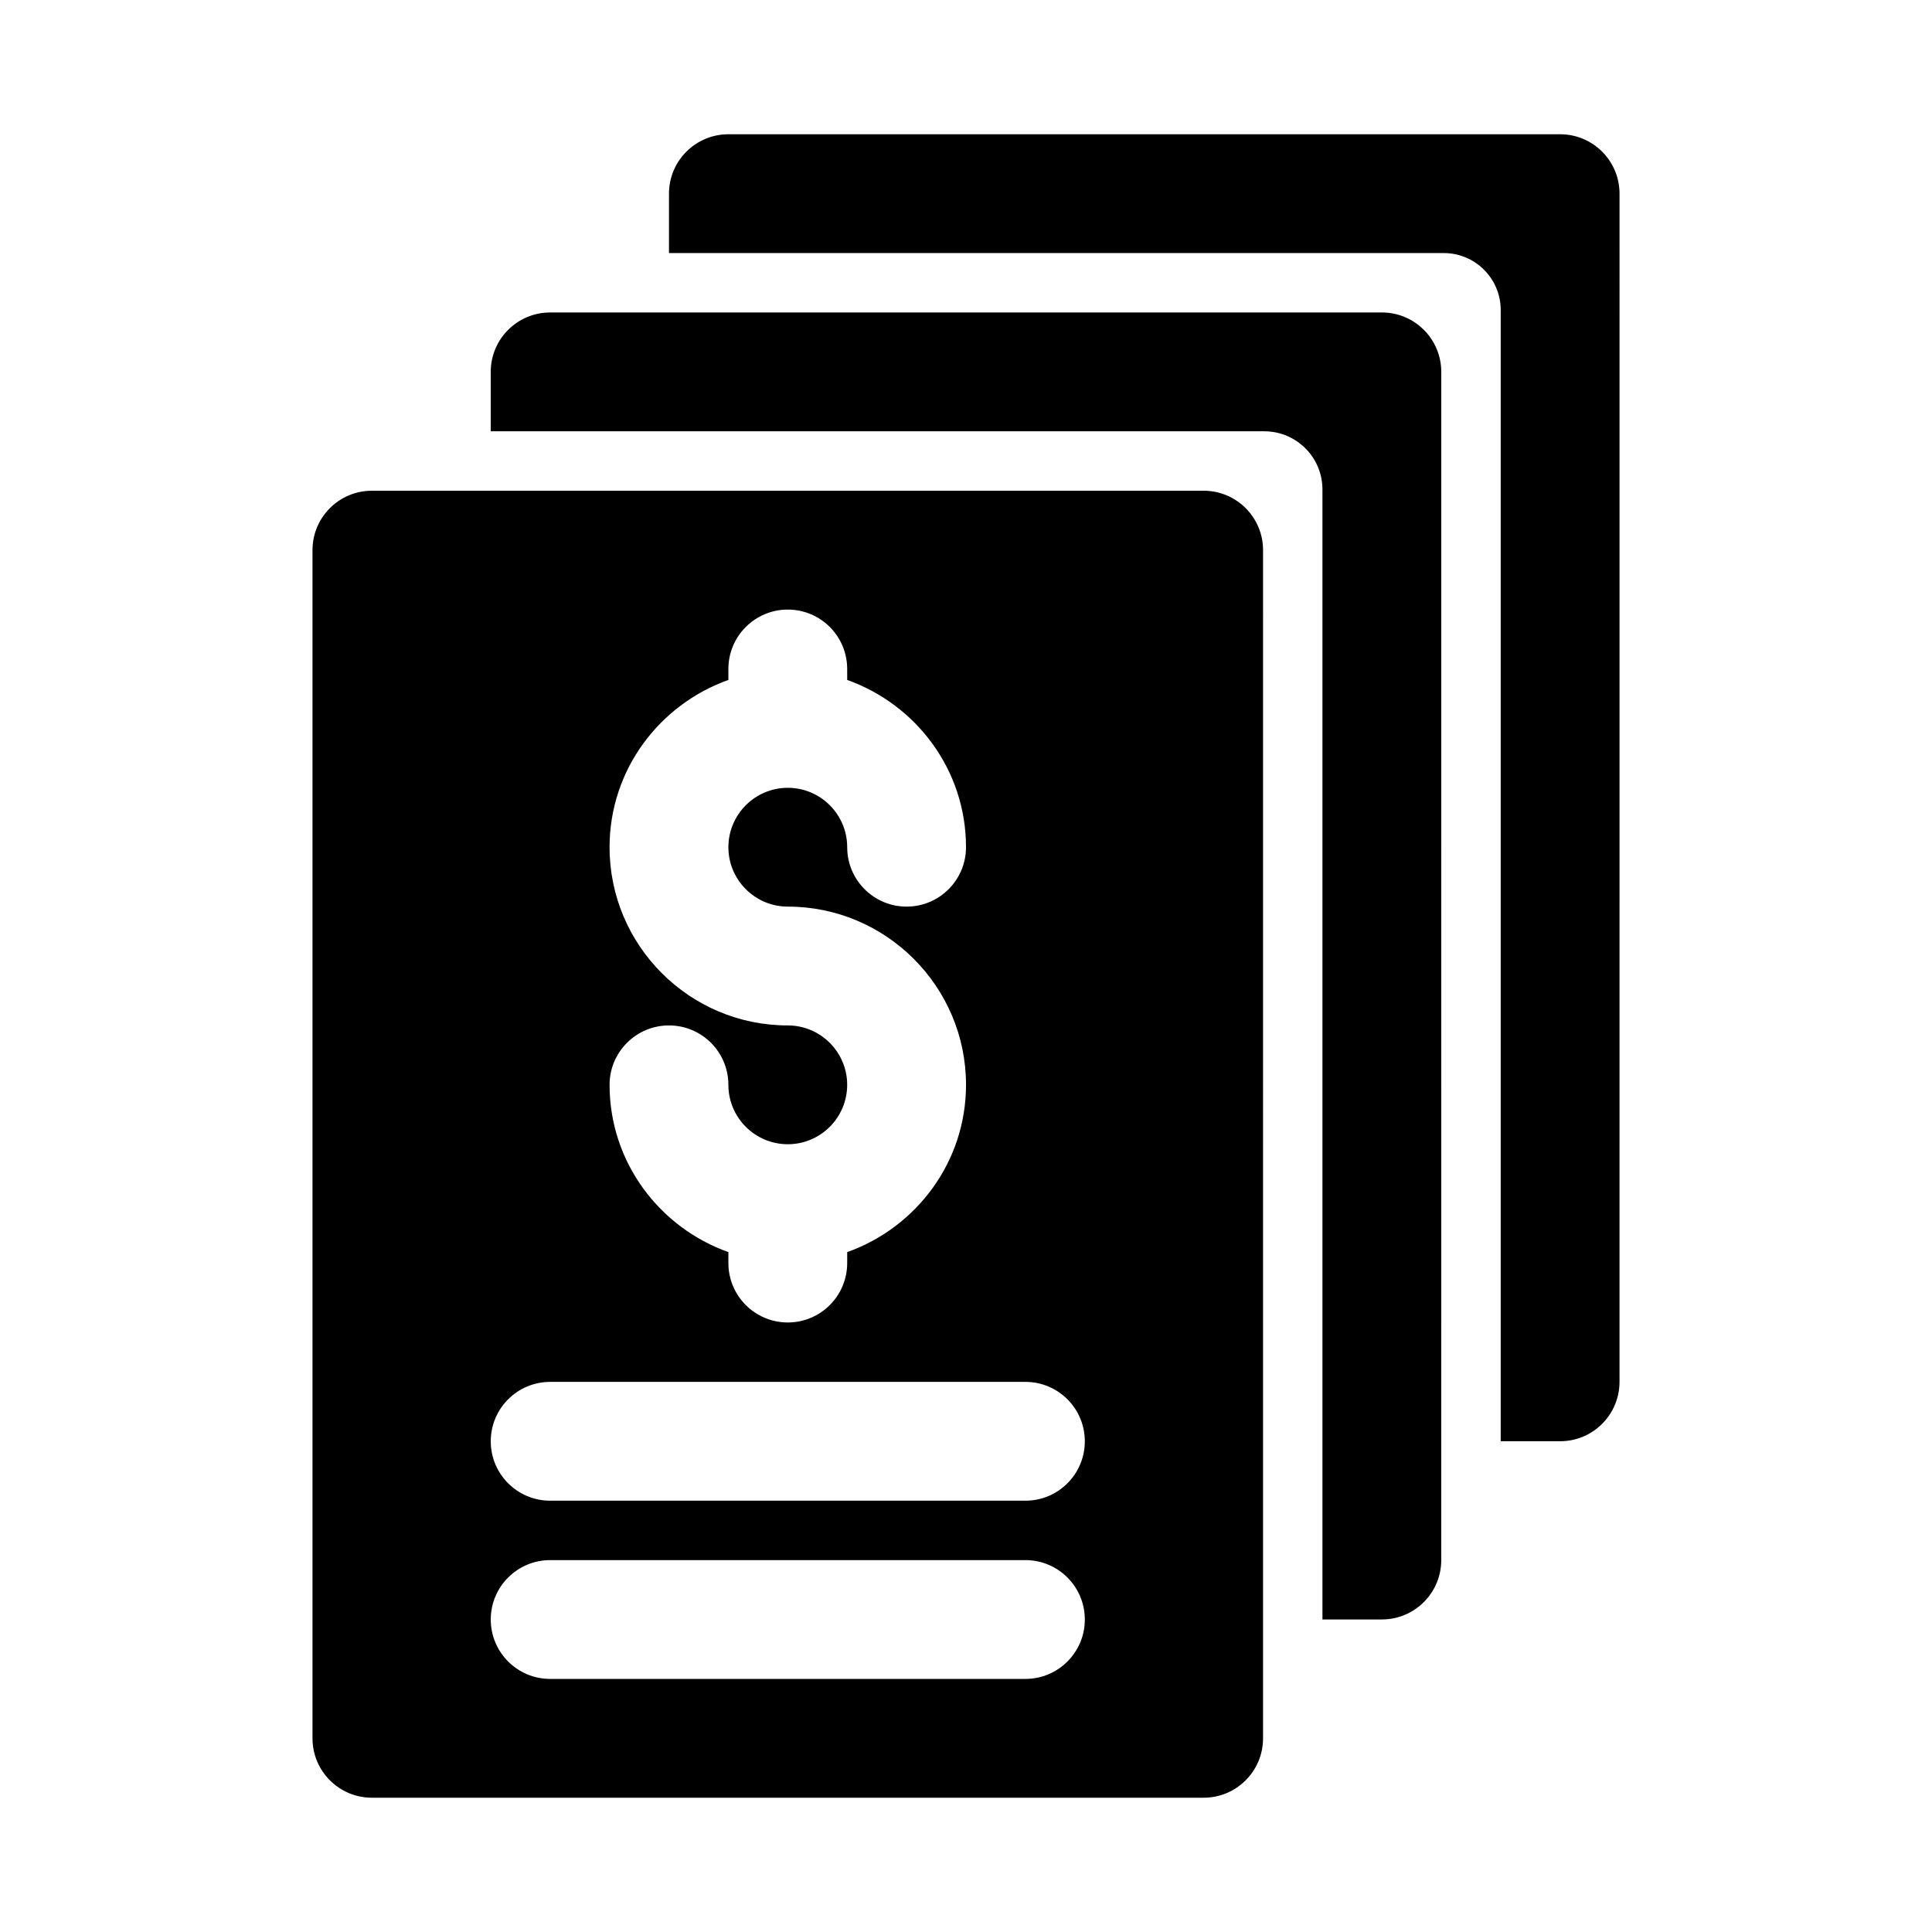 <?xml version="1.0" encoding="UTF-8"?>
<!-- Uploaded to: ICON Repo, www.iconrepo.com, Generator: ICON Repo Mixer Tools -->
<svg fill="#000000" width="800px" height="800px" version="1.1" viewBox="144 144 512 512" xmlns="http://www.w3.org/2000/svg">
 <g>
  <path d="m510.21 226.81h-220.42c-8.695 0-15.742 7.051-15.742 15.746v15.742h205c8.516 0 15.414 6.902 15.414 15.418v299.46h15.742c8.695 0 15.742-7.047 15.742-15.742l0.004-314.88c0-8.695-7.047-15.746-15.742-15.746z"/>
  <path d="m557.44 179.58h-220.41c-8.695 0-15.742 7.047-15.742 15.742v15.742h205.33c8.328 0.004 15.086 6.758 15.086 15.09v299.79h15.742c8.695 0 15.742-7.047 15.742-15.742l0.004-314.88c0-8.695-7.051-15.742-15.746-15.742z"/>
  <path d="m462.98 274.05h-220.42c-8.695 0-15.746 7.051-15.746 15.742v314.88c0 8.695 7.051 15.742 15.742 15.742h220.42c8.703 0 15.742-7.051 15.742-15.742l0.004-314.88c0-8.691-7.043-15.742-15.742-15.742zm-110.21 141.7c-26.047 0-47.23-21.188-47.23-47.23 0-20.496 13.203-37.812 31.488-44.332v-2.902c0-8.695 7.051-15.742 15.742-15.742 8.695 0 15.742 7.051 15.742 15.742v2.902c18.285 6.519 31.488 23.832 31.488 44.332 0 8.695-7.051 15.742-15.742 15.742-8.695 0-15.742-7.051-15.742-15.742 0-8.68-7.062-15.742-15.742-15.742-8.68 0-15.742 7.062-15.742 15.742 0 8.68 7.062 15.742 15.742 15.742 26.047 0 47.23 21.188 47.23 47.23 0 20.496-13.203 37.812-31.488 44.332v2.902c0 8.695-7.051 15.742-15.742 15.742-8.695 0-15.742-7.051-15.742-15.742v-2.902c-18.285-6.519-31.488-23.832-31.488-44.332 0-8.695 7.051-15.742 15.742-15.742 8.695 0 15.742 7.051 15.742 15.742 0 8.68 7.062 15.742 15.742 15.742s15.742-7.062 15.742-15.742c0.004-8.676-7.062-15.742-15.742-15.742zm62.977 173.18h-125.95c-8.695 0-15.742-7.051-15.742-15.742 0-8.695 7.051-15.742 15.742-15.742h125.95c8.695 0 15.742 7.051 15.742 15.742 0.004 8.691-7.047 15.742-15.742 15.742zm0-47.23h-125.95c-8.695 0-15.742-7.051-15.742-15.742 0-8.695 7.051-15.742 15.742-15.742h125.95c8.695 0 15.742 7.051 15.742 15.742 0.004 8.691-7.047 15.742-15.742 15.742z"/>
 </g>
</svg>